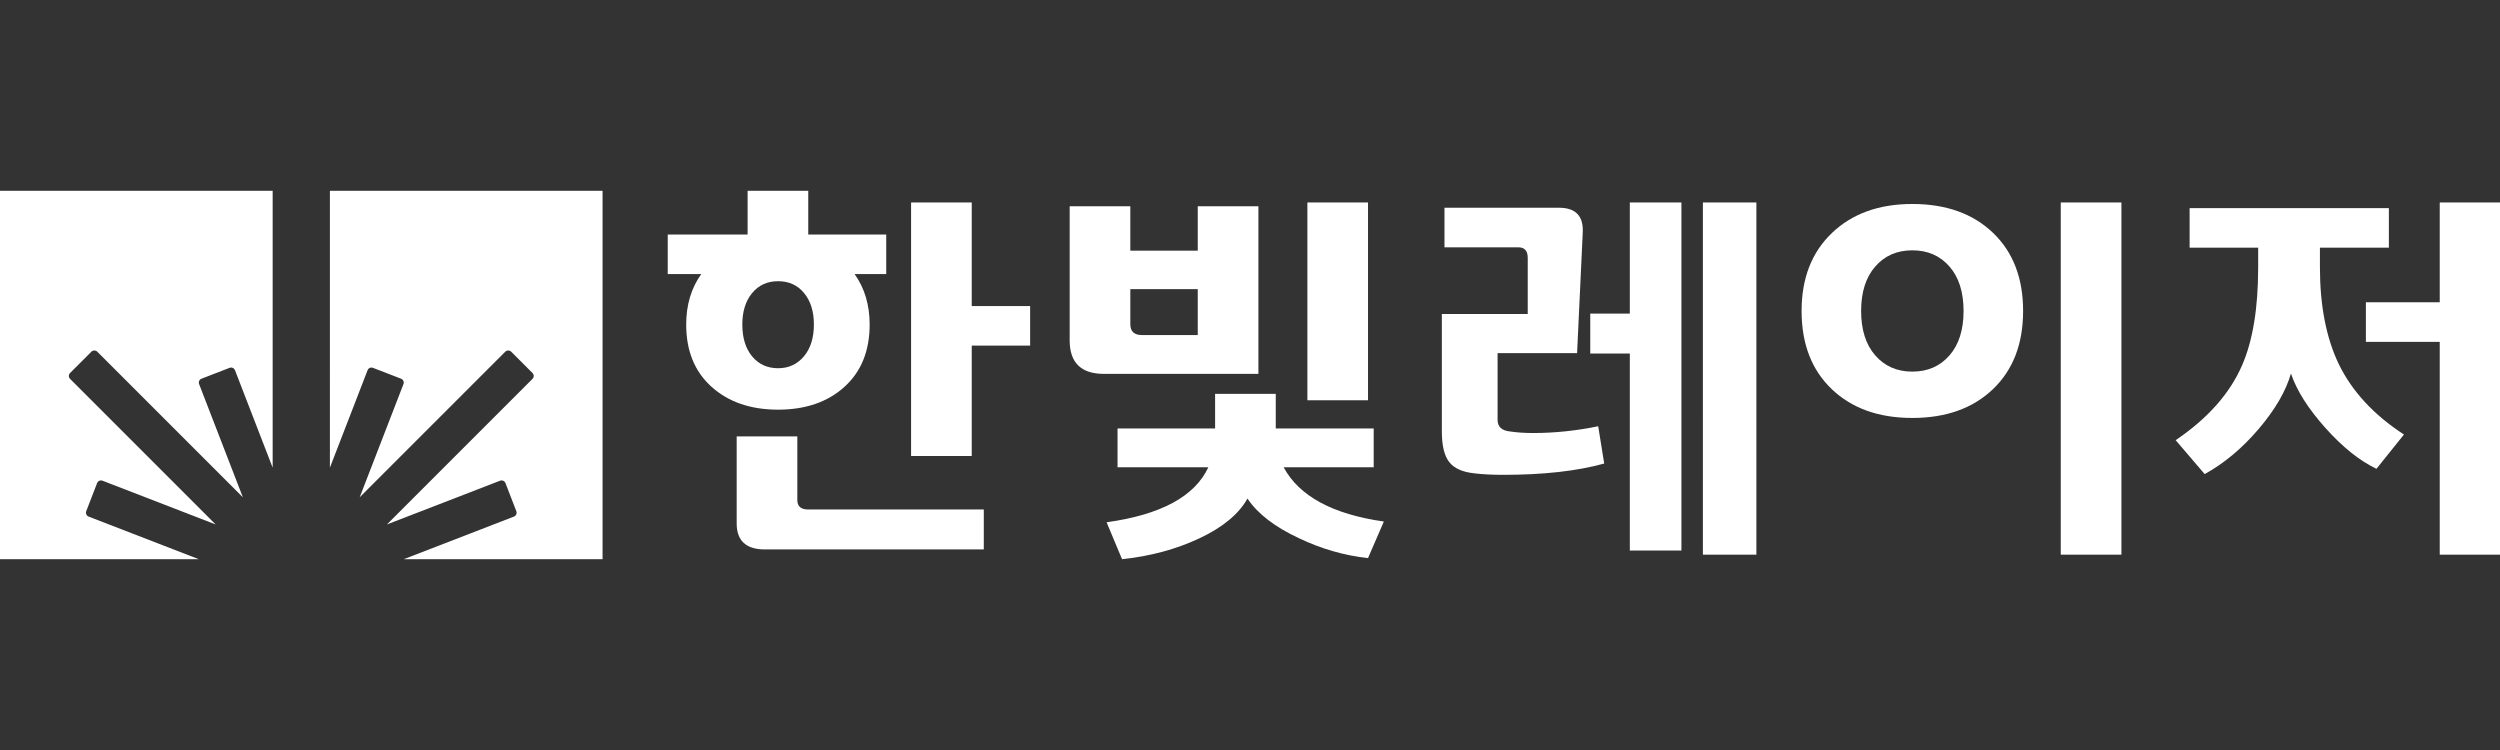 <?xml version="1.0" encoding="utf-8"?>
<!-- Generator: Adobe Illustrator 16.0.0, SVG Export Plug-In . SVG Version: 6.00 Build 0)  -->
<!DOCTYPE svg PUBLIC "-//W3C//DTD SVG 1.1//EN" "http://www.w3.org/Graphics/SVG/1.1/DTD/svg11.dtd">
<svg version="1.1" id="레이어_1" xmlns="http://www.w3.org/2000/svg" xmlns:xlink="http://www.w3.org/1999/xlink" x="0px"
	 y="0px" width="1984.252px" height="595.281px" viewBox="-571.181 0 1984.252 595.281"
	 enable-background="new -571.181 0 1984.252 595.281" xml:space="preserve">
<rect x="-571.181" y="0" width="1984.252" height="595.281" fill="#333333" stroke="none"/>
<g>
	<g>
		<path fill="#FFFFFF" d="M-500.841,410.017c-1.703-0.66-2.549-2.582-1.891-4.283l8.623-22.303c0.314-0.813,0.942-1.472,1.746-1.837
			c0.794-0.346,1.702-0.373,2.525-0.063l89.823,34.729l-115.543-115.543c-1.29-1.288-1.29-3.381,0-4.67l16.916-16.917
			c1.237-1.24,3.432-1.24,4.672,0l115.555,115.55l-34.734-89.829c-0.315-0.822-0.293-1.727,0.062-2.53
			c0.352-0.804,1.012-1.427,1.829-1.741l22.315-8.628c1.695-0.664,3.615,0.19,4.273,1.892l29.903,77.337V151.435h-216.414v292.412
			h157.818L-500.841,410.017z"/>
		<path fill="#FFFFFF" d="M-163.265,410.017c1.704-0.66,2.549-2.582,1.89-4.283l-8.622-22.303c-0.315-0.813-0.941-1.472-1.744-1.837
			c-0.796-0.346-1.704-0.373-2.527-0.063l-89.823,34.729l115.541-115.543c1.291-1.288,1.291-3.381,0-4.67l-16.913-16.917
			c-1.239-1.24-3.433-1.24-4.67,0l-115.558,115.55l34.735-89.829c0.316-0.822,0.294-1.727-0.063-2.53
			c-0.351-0.804-1.012-1.427-1.828-1.741l-22.315-8.628c-1.693-0.664-3.612,0.19-4.271,1.892l-29.903,77.337V151.435h216.412
			v292.412h-157.818L-163.265,410.017z"/>
	</g>
	<g>
		<g>
			<path fill="#FFFFFF" d="M132.213,217.515h-25.112c7.97,11.162,11.958,24.516,11.958,40.06c0,20.932-6.674,37.427-20.03,49.485
				c-13.354,12.066-30.901,18.09-52.621,18.09c-21.729,0-39.32-6.025-52.775-18.09c-13.449-12.059-20.181-28.553-20.181-49.485
				c0-15.544,3.986-28.897,11.964-40.06h-26.614v-31.393h63.388v-34.687h48.136v34.687h61.889V217.515L132.213,217.515z
				 M209.653,436.084H35.938c-14.951,0-22.419-6.893-22.419-20.648v-69.061h48.135v50.53c0,4.982,2.889,7.479,8.671,7.479h139.328
				V436.084L209.653,436.084z M74.809,257.574c0-10.359-2.593-18.686-7.774-24.963c-5.184-6.284-12.064-9.42-20.63-9.42
				c-8.576,0-15.448,3.136-20.631,9.42C20.587,238.889,18,247.215,18,257.574c0,10.572,2.587,18.988,7.773,25.268
				c5.183,6.277,12.055,9.42,20.631,9.42c8.374,0,15.194-3.143,20.479-9.42C72.165,276.563,74.809,268.146,74.809,257.574z
				 M246.429,274.32h-46.344v87.598h-48.14V160.701h48.14v82.227h46.344V274.32z"/>
			<path fill="#FFFFFF" d="M427.621,296.745H305.027c-18.13,0-27.209-8.866-27.209-26.612V163.691h48.133v35.284h53.524v-35.284
				h48.146V296.745L427.621,296.745z M527.182,413.939l-12.568,29.01c-18.727-2.005-37.052-7.273-54.99-15.852
				c-19.138-8.952-32.7-19.434-40.684-31.388c-6.974,12.359-19.663,22.878-38.12,31.541c-18.427,8.683-38.905,14.206-61.432,16.596
				l-12.269-29.31c43.071-5.976,69.974-20.523,80.744-43.645h-72.06v-30.797h77.439v-27.503h48.139v27.503h77.732v30.797h-71.464
				C460.004,393.81,486.519,408.157,527.182,413.939z M379.475,265.949V229.47h-53.519v27.804c0,5.787,3.09,8.673,9.277,8.673
				h44.241V265.949z M514.614,317.672h-48.128V160.701h48.128V317.672z"/>
			<path fill="#FFFFFF" d="M702.082,367.904c-21.529,5.979-48.236,8.968-80.124,8.968c-8.984,0-16.662-0.399-23.022-1.199
				c-9.385-0.992-16.001-3.985-19.898-8.969c-3.881-4.976-5.824-13.051-5.824-24.211v-93.29h68.172v-44.547
				c0-5.581-2.496-8.372-7.481-8.372H575.3V164.89h90.891c13.351,0,19.627,6.682,18.835,20.036l-4.474,95.376h-63.1v52.917
				c0,5.584,3.393,8.673,10.174,9.274c5.373,0.798,11.369,1.199,17.941,1.199c17.15,0,34.389-1.798,51.73-5.387L702.082,367.904z
				 M763.365,436.981h-40.953V280.597h-31.403v-31.695h31.403v-88.201h40.953V436.981z M822.863,440.263h-42.452V160.704h42.452
				V440.263z"/>
			<path fill="#FFFFFF" d="M1034.561,246.813c0,26.116-7.983,46.791-23.914,62.042c-15.961,15.243-37.292,22.867-63.995,22.867
				c-26.711,0-48.037-7.624-63.972-22.867c-15.961-15.251-23.938-35.926-23.938-62.042c0-25.907,8.021-46.541,24.086-61.887
				c16.038-15.349,37.309-23.023,63.823-23.023c26.707,0,48.041,7.618,63.995,22.873
				C1026.584,200.021,1034.561,220.703,1034.561,246.813z M987.308,246.813c0-14.95-3.729-26.708-11.2-35.282
				c-7.485-8.567-17.295-12.853-29.456-12.853c-12.157,0-21.978,4.285-29.439,12.853c-7.488,8.574-11.221,20.332-11.221,35.282
				c0,14.95,3.732,26.71,11.221,35.278c7.462,8.578,17.282,12.86,29.439,12.86c12.161,0,21.971-4.282,29.456-12.86
				C983.58,273.523,987.308,261.762,987.308,246.813z M1112.593,440.263h-48.148V160.704h48.148V440.263z"/>
			<path fill="#FFFFFF" d="M1336.837,344.885l-21.829,27.211c-13.351-6.381-26.855-17.194-40.505-32.442
				c-13.653-15.252-22.779-29.645-27.367-43.208c-3.989,13.957-12.505,28.606-25.563,43.957
				c-13.047,15.343-27.363,27.311-42.896,35.882l-23.035-26.912c25.319-17.142,42.856-36.872,52.622-59.204
				c8.577-19.528,12.868-45.543,12.868-78.037v-15.543h-54.414v-31.393h158.153v31.393h-54.721v15.543
				c0,30.499,4.989,56.112,14.953,76.843C1295.662,310.699,1312.919,329.33,1336.837,344.885z M1413.071,440.263h-47.829V271.328
				h-58.615v-31.394h58.615v-79.23h47.829V440.263z"/>
		</g>
	</g>
</g>
</svg>
